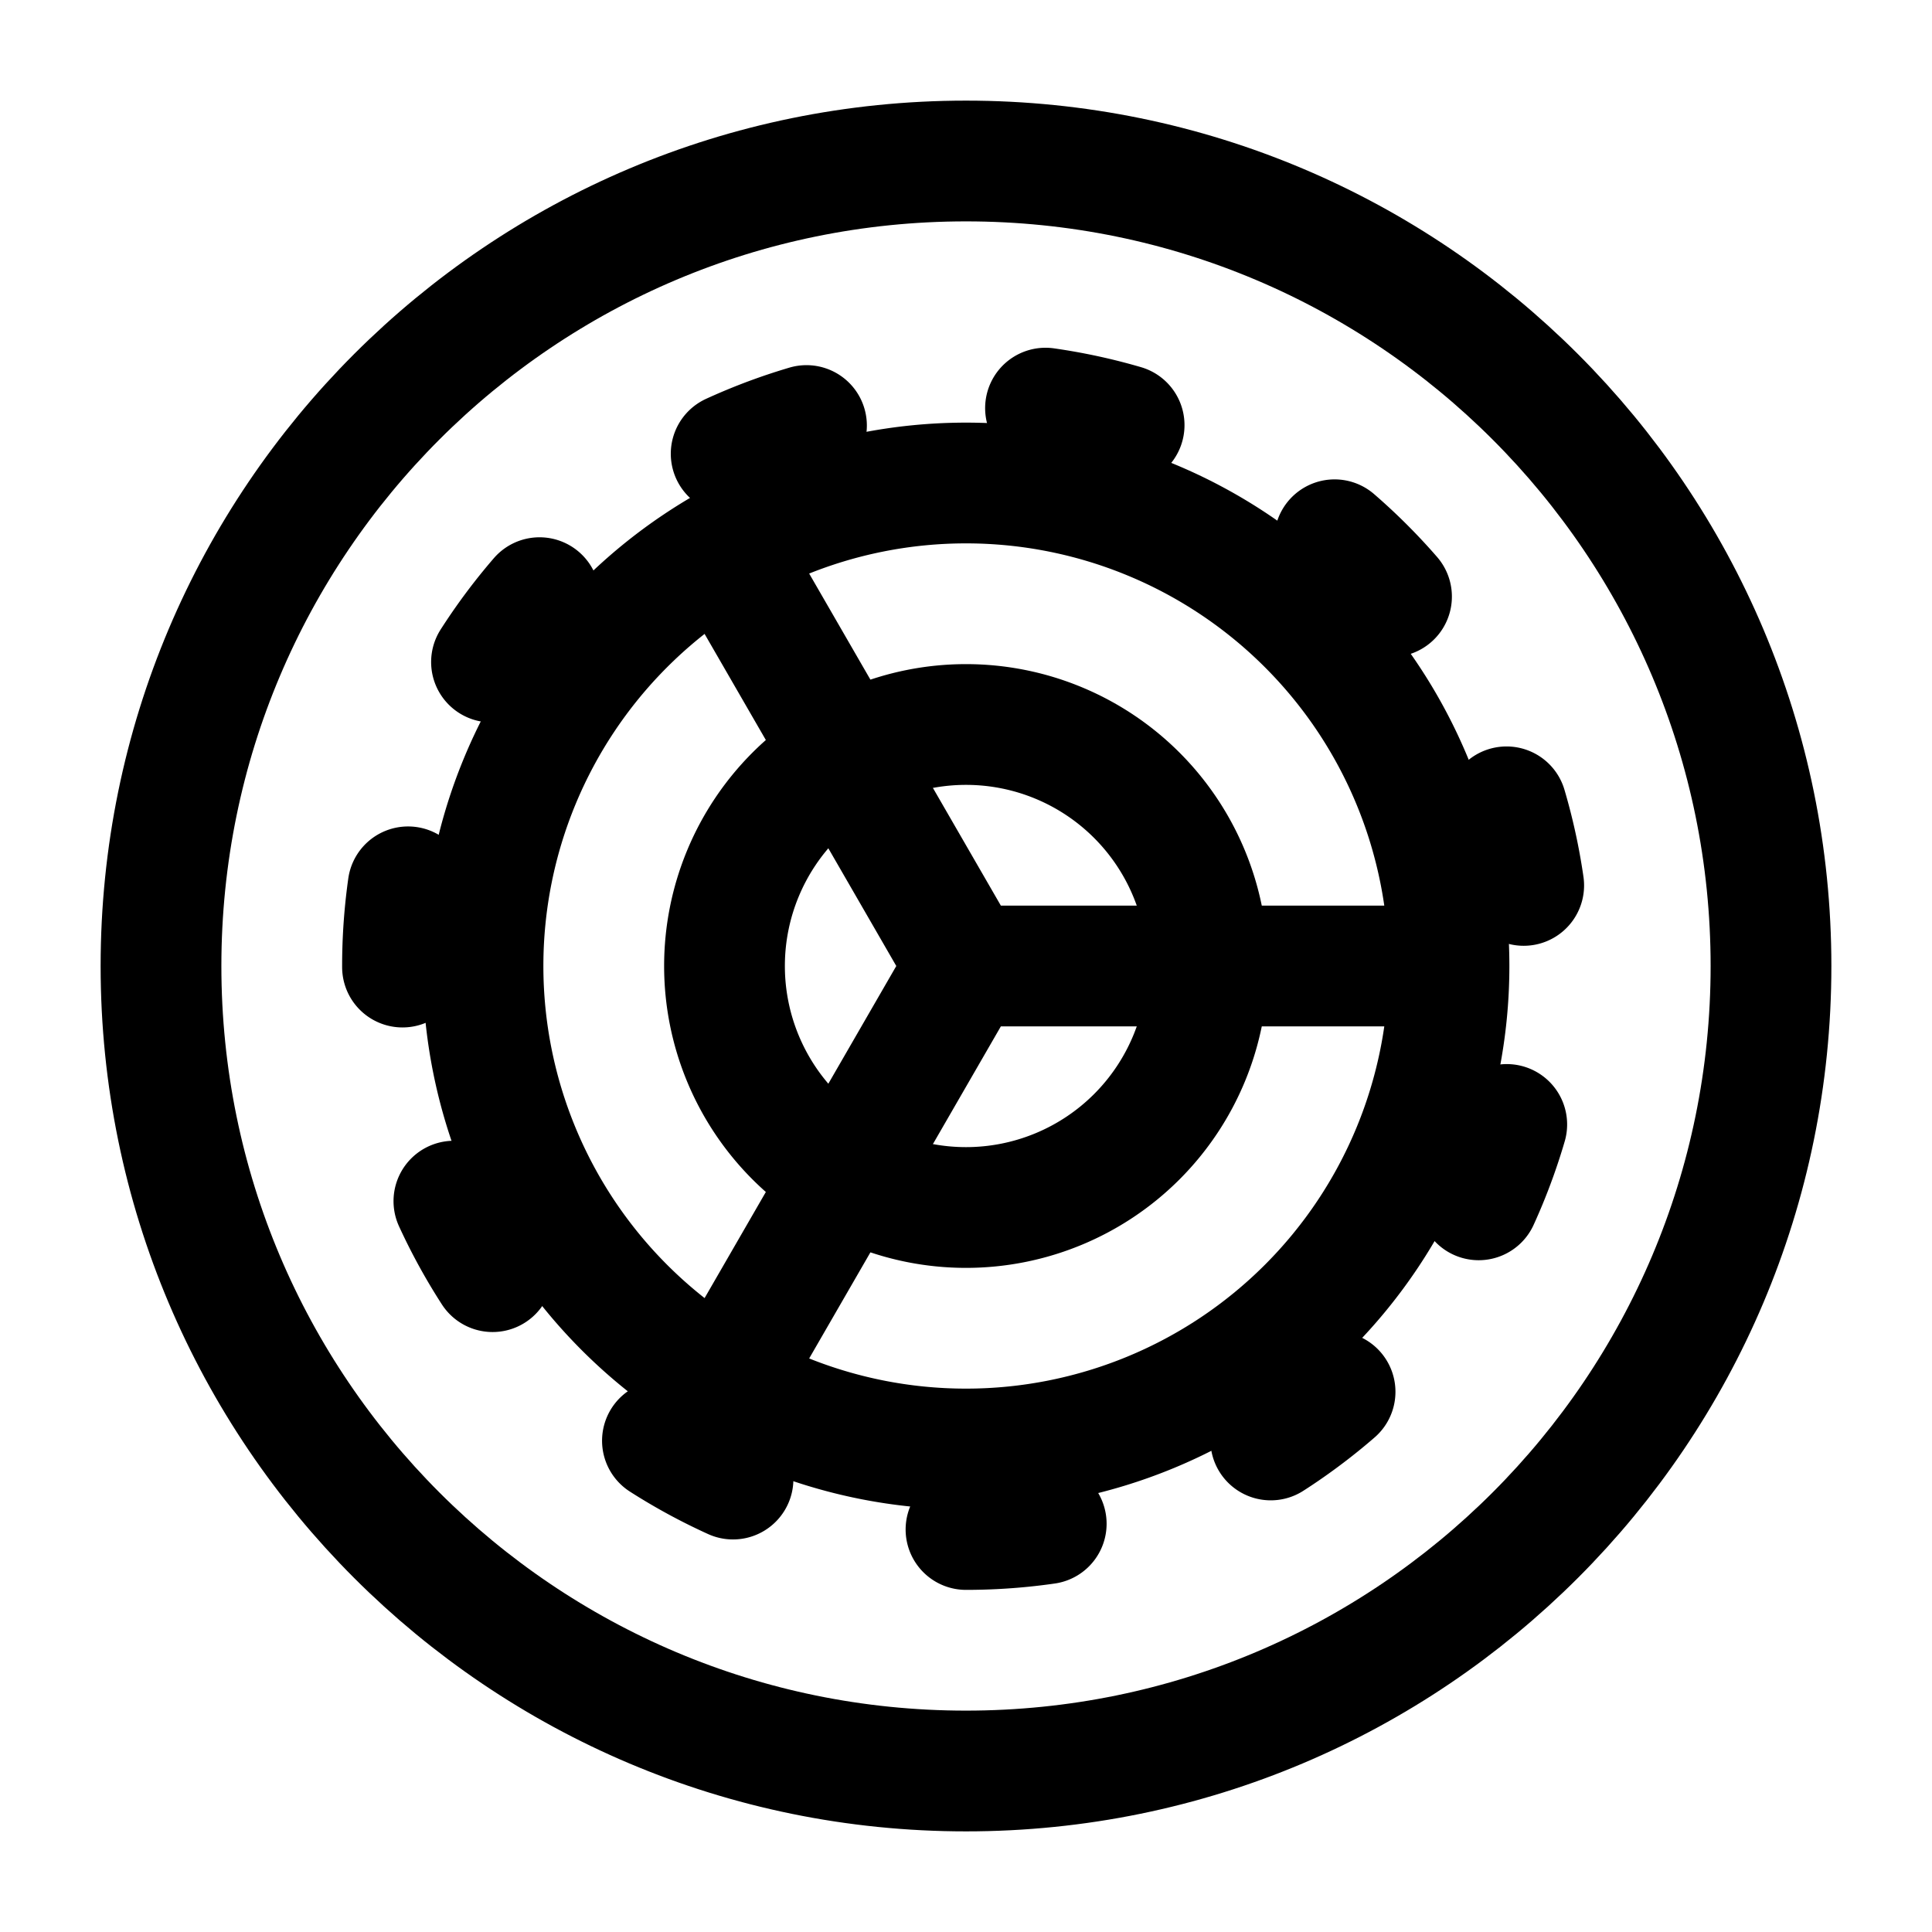 <?xml version="1.0" encoding="utf-8"?>
<!-- Generator: www.svgicons.com -->
<svg xmlns="http://www.w3.org/2000/svg" width="800" height="800" viewBox="0 0 24 24">
<g fill="none" stroke="currentColor" stroke-linecap="round" stroke-linejoin="round" stroke-width="1.5"><path d="M12 18a6 6 0 1 0 0-12a6 6 0 0 0 0 12m6-6h-6M9 6.803L12 12m0 0l-3 5.197"/><path stroke-dasharray="1 3" d="M12 19a7 7 0 1 0 0-14a7 7 0 0 0 0 14"/><path d="M12 22c5.523 0 10-4.477 10-10S17.523 2 12 2S2 6.477 2 12s4.477 10 10 10"/><path d="M12 15a3 3 0 1 0 0-6a3 3 0 0 0 0 6"/></g>
</svg>